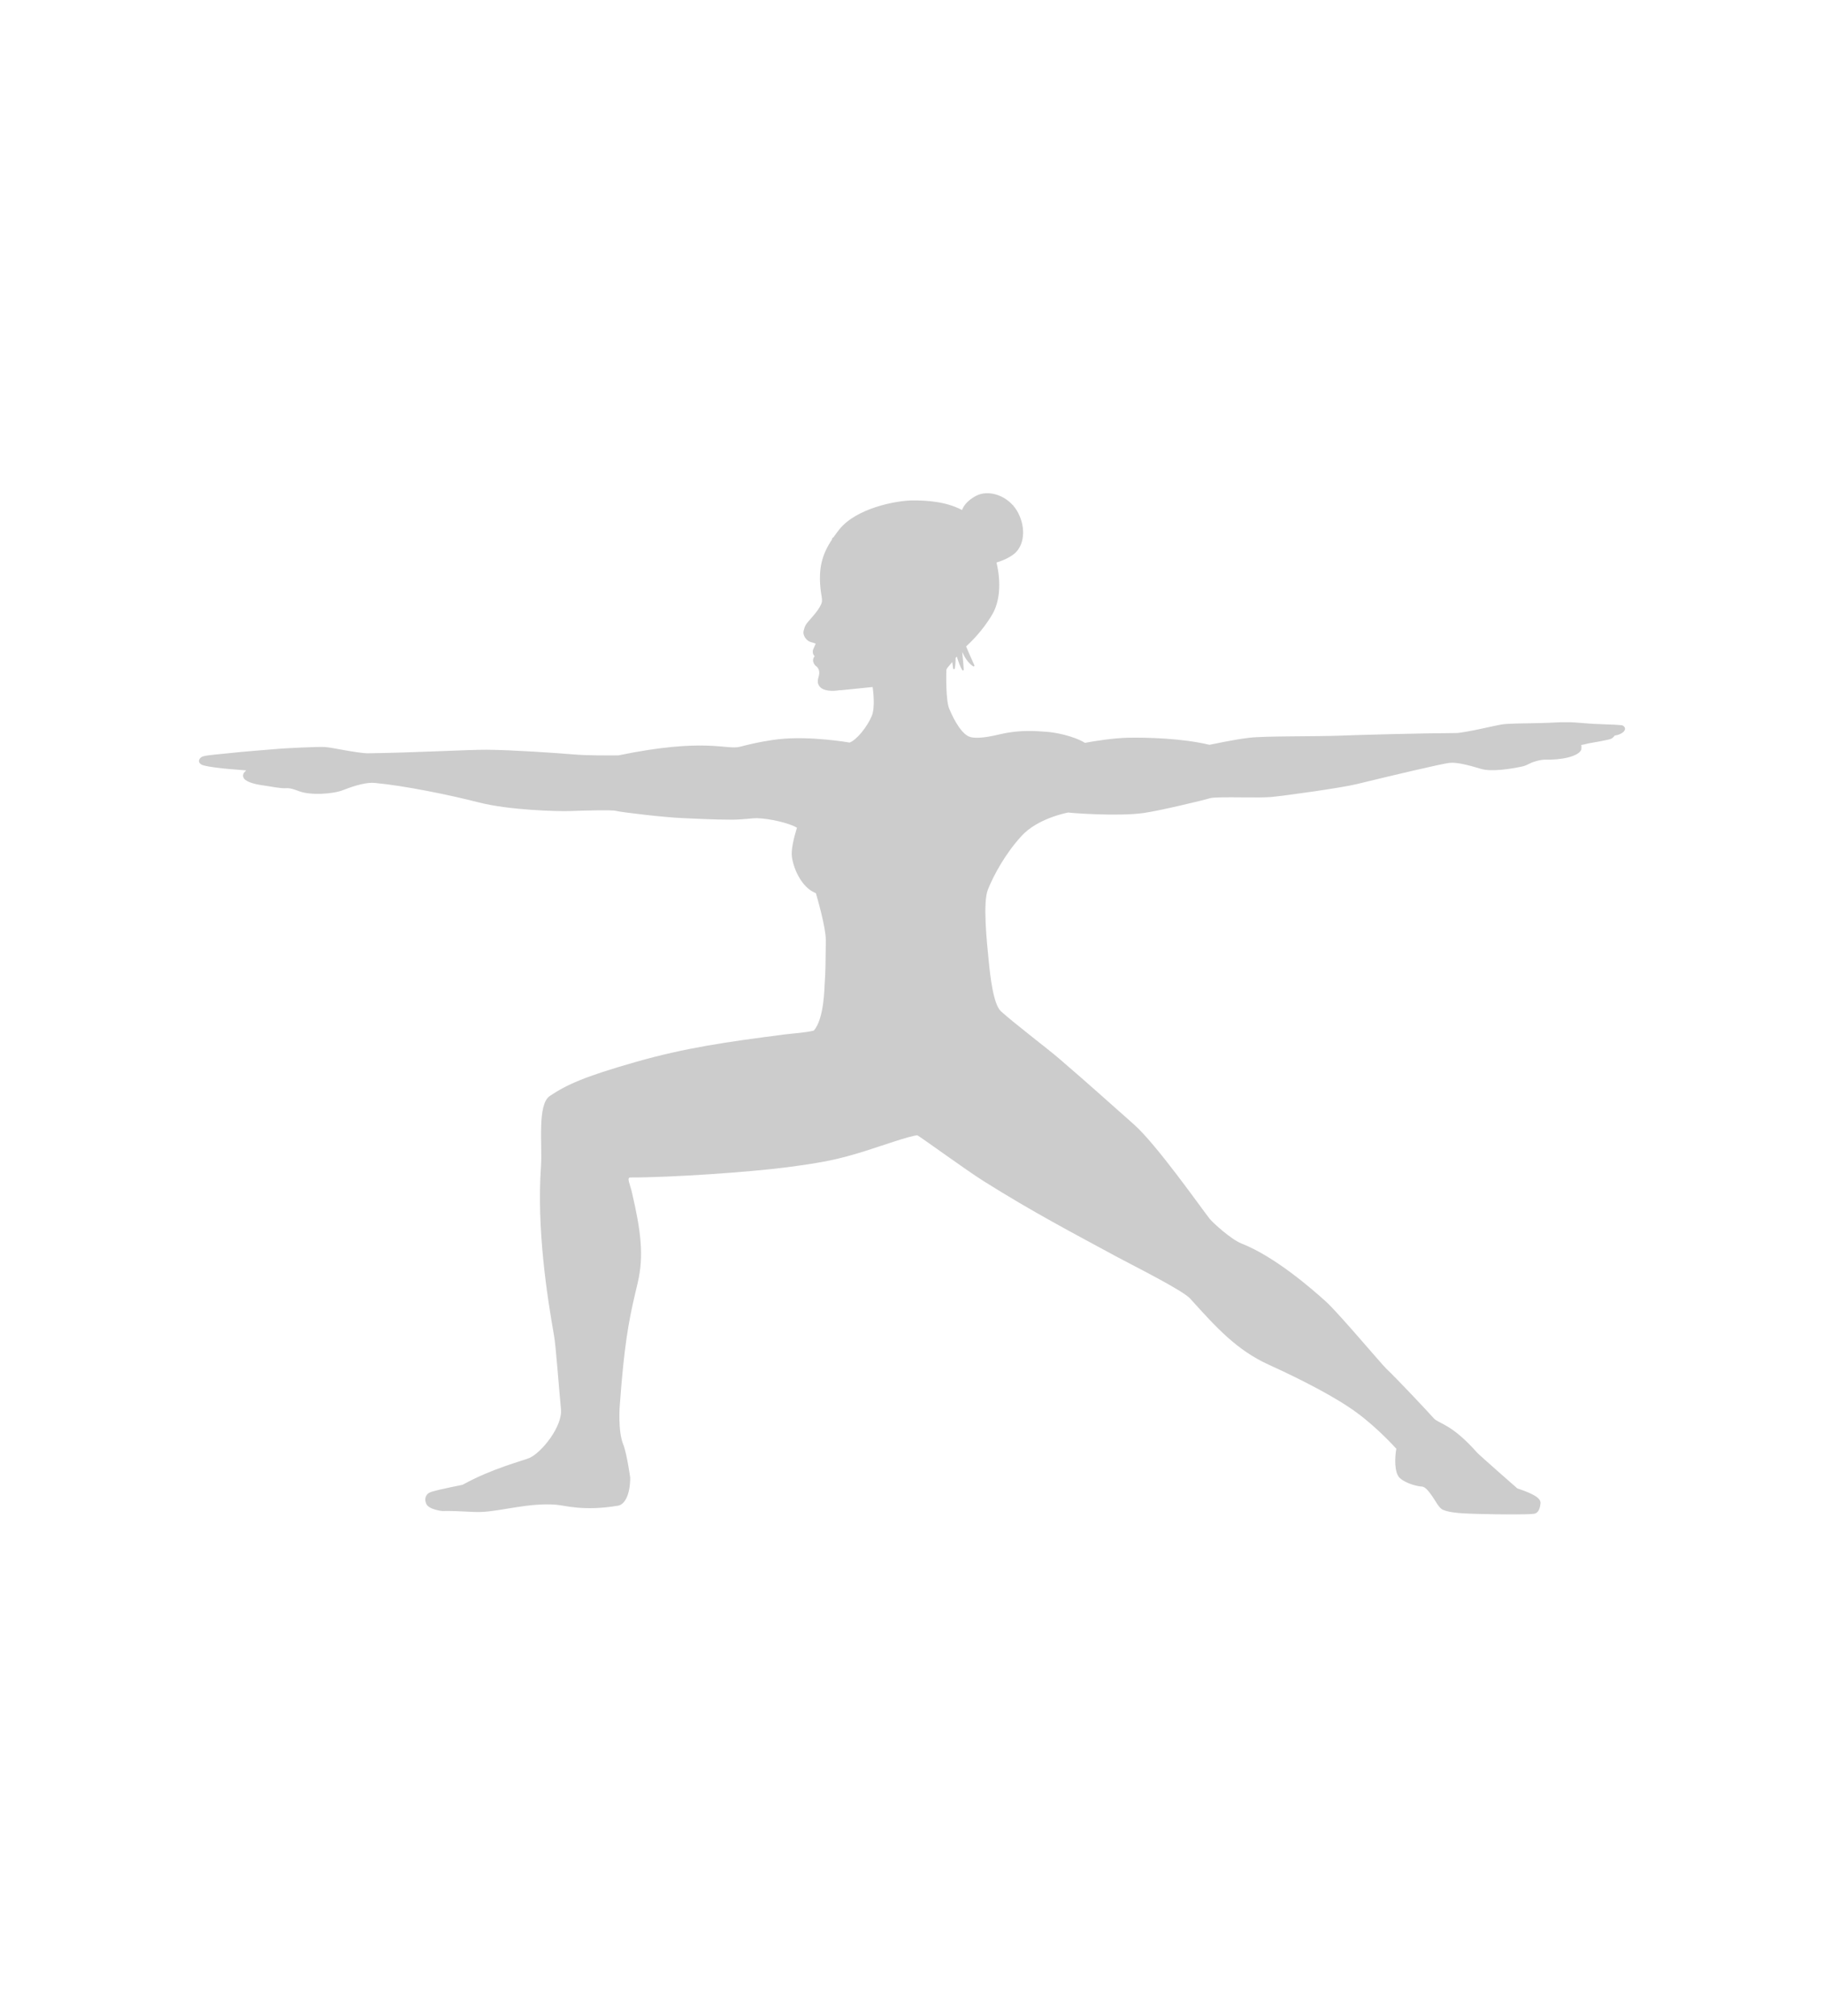 <?xml version="1.0" encoding="utf-8"?>
<!-- Generator: Adobe Illustrator 23.0.4, SVG Export Plug-In . SVG Version: 6.00 Build 0)  -->
<svg version="1.1" id="Ebene_5" xmlns="http://www.w3.org/2000/svg" xmlns:xlink="http://www.w3.org/1999/xlink" x="0px" y="0px"
	 viewBox="0 0 323.064 357.032" style="enable-background:new 0 0 323.064 357.032;" xml:space="preserve">
<style type="text/css">
	.st0{fill:#CCCCCC;}
</style>
<path class="st0" d="M287.385,128.487c-0.186-0.094-1.908-0.173-4.991-0.279
	c-0.814-0.028-3.446-0.284-4.322-0.296c-2.365-0.033-2.841,0.098-5.157,0.146
	c-3.45,0.072-5.918,0.066-7.047,0.268c-0.641,0.115-2.335,0.485-3.61,0.761
	c-1.741,0.377-3.711,0.737-4.342,0.74c-5.948,0.019-17.261,0.331-20.469,0.457
	c-4.543,0.179-13.323,0.048-16.148,0.376c-2.862,0.332-6.683,1.181-7.073,1.252
	c-4.945-1.189-11.266-1.314-14.458-1.252c-2.535,0.05-6.171,0.622-7.596,0.904
	c-2.229-1.326-5.482-1.857-6.667-1.945c-2.01-0.149-4.826-0.399-8.26,0.399
	c-1.432,0.333-4.474,1.053-5.784,0.355c-1.591-0.849-2.955-3.926-3.335-4.849
	c-0.625-1.517-0.535-6.026-0.511-6.909c0.008-0.008,0.02-0.009,0.026-0.019
	c0.044-0.073,0.062-0.162,0.1-0.24c0.181-0.22,0.508-0.615,0.915-1.104
	c0.064,0.365,0.121,0.744,0.16,1.137c0.007,0.073,0.068,0.13,0.142,0.133
	c0.069,0.003,0.138-0.049,0.151-0.122c0.129-0.721,0.148-1.332,0.138-1.854
	c0.072-0.086,0.144-0.171,0.217-0.256c0.277,0.869,0.636,1.87,0.959,2.383
	c0.029,0.045,0.078,0.071,0.13,0.069c0.013-0,0.027-0.003,0.04-0.007
	c0.064-0.021,0.106-0.082,0.103-0.149c-0.054-0.99-0.143-1.823-0.213-2.493
	c-0.024-0.224-0.047-0.444-0.065-0.639c0.335,0.766,0.971,1.928,1.95,2.563
	c0.055,0.036,0.127,0.031,0.177-0.013c0.05-0.043,0.065-0.114,0.037-0.174
	c-0.648-1.4-1.319-2.988-1.469-3.346c0.529-0.47,2.893-2.655,4.666-5.715
	c1.305-2.253,1.563-5.577,0.718-9.14c0.368-0.109,2.386-0.74,3.45-1.828
	c1.64-1.677,1.691-4.873,0.118-7.434c-0.175-0.285-0.375-0.554-0.593-0.805
	c-0.006-0.065-0.048-0.119-0.127-0.127c-0.178-0.194-0.359-0.385-0.559-0.556
	c-0.016-0.026-0.038-0.048-0.069-0.06l-0.001-0
	c-1.146-0.954-2.602-1.508-4.015-1.463c-0.638,0.021-1.219,0.161-1.727,0.417
	c-1.888,0.952-2.44,2.155-2.578,2.557c-2.914-1.538-6.372-1.709-8.745-1.7
	c-2.802,0.009-9.976,1.325-13.013,5.166c-0.374,0.473-0.712,0.931-1.028,1.383
	c-0.007,0.002-0.014-0.001-0.021,0.002c-0.165,0.061-0.237,0.223-0.214,0.355
	c-1.746,2.615-2.502,5.108-1.992,9.194c0.026,0.211,0.061,0.416,0.095,0.613
	c0.102,0.599,0.189,1.117,0.012,1.552c-0.335,0.822-0.903,1.529-1.41,2.126
	c-0.234,0.277-0.432,0.502-0.599,0.693c-0.723,0.825-0.917,1.047-1.156,2.061
	c-0.081,0.346,0.026,0.786,0.288,1.179c0.292,0.438,0.728,0.735,1.197,0.815
	l0.67,0.226l-0.474,1.077c-0.003,0.007-0.006,0.015-0.008,0.022
	c-0.008,0.032-0.182,0.727,0.297,1.117c-0.206,0.245-0.556,0.843,0.061,1.603
	c0.059,0.073,0.131,0.134,0.215,0.183c0.033,0.019,0.119,0.098,0.135,0.117
	c0.235,0.266,0.402,0.5,0.404,1.098c0.001,0.212-0.059,0.433-0.123,0.667
	c-0.14,0.517-0.299,1.102,0.192,1.715c0.457,0.57,1.395,0.794,2.532,0.757
	c0.345-0.011,0.715-0.06,1.089-0.117c0.021,0.008,0.041,0.022,0.065,0.02
	l5.698-0.577c0.095,0.672,0.466,3.625-0.147,5.103
	c-0.793,1.915-2.654,4.253-3.929,4.733c-0.028,0-7.012-1.229-12.635-0.584
	c-1.181,0.135-3.566,0.477-6.794,1.329c-2.32,0.622-6.111-1.667-21.529,1.528
	c-2.113,0-5.274,0.055-8.146-0.187c-2.835-0.239-10.579-0.776-15.123-0.813
	c-3.209-0.027-12.957,0.531-21.192,0.629c-0.634,0.008-2.612-0.282-4.363-0.604
	c-1.283-0.236-2.495-0.459-3.144-0.506c-1.268-0.09-7.398,0.244-8.139,0.311
	c-2.241,0.204-5.805,0.437-9.006,0.794c-1.601,0.178-3.494,0.302-4.368,0.526
	c-0.605,0.155-0.809,0.621-0.809,0.849c0,0.125,0.071,0.563,0.779,0.759
	c1.098,0.305,3.144,0.535,4.6,0.656c1.492,0.124,2.812,0.222,2.993,0.243
	c-0.049,0.102-0.912,0.611-0.404,1.415c0.434,0.688,2.24,1.084,3.195,1.213
	c1.886,0.254,3.263,0.601,4.29,0.524c0.78-0.056,1.613,0.289,2.405,0.576
	c1.883,0.682,5.779,0.518,7.76-0.267c2.165-0.858,4.166-1.367,5.48-1.246
	c5.305,0.487,13.351,2.142,18.469,3.459c5.35,1.377,14.105,1.607,16.112,1.528
	c2.496-0.098,7.501-0.22,8.136-0.042c0.947,0.266,9.021,1.194,11.865,1.292
	c1.917,0.068,5.678,0.292,8.75,0.278c1.873-0.009,3.743-0.291,4.36-0.271
	c2.401,0.075,5.732,0.872,7.127,1.69c-0.582,1.893-1.076,3.986-0.889,5.217
	c0.37,2.427,1.881,5.369,4.054,6.297c0.06,0.025,0.122,0.045,0.182,0.068
	c0.178,0.602,1.78,6.074,1.761,8.342l-0.005,0.66
	c-0.022,2.654-0.043,5.161-0.179,6.792c-0.065,0.784-0.066,6.423-1.942,8.56
	c-1.51,0.376-3.676,0.49-5.169,0.682c-10.313,1.326-17.555,2.369-26.244,4.837
	c-9.317,2.646-12.397,4.094-15.322,6.044c-2.296,1.53-1.312,8.579-1.591,12.597
	c-0.756,10.889,1.066,22.788,2.32,29.872c0.313,1.771,0.796,8.427,1.225,13.039
	c0.285,3.066-3.464,7.699-5.6,8.625c-1.113,0.483-6.577,1.837-11.827,4.745
	c-0.028,0.016-3.924,0.764-5.491,1.24c-1.049,0.318-1.347,1.236-0.939,2.139
	c0.465,1.028,2.81,1.268,2.82,1.268c3.628-0.05,5.091,0.246,6.98,0.164
	c3.663-0.159,8.38-1.665,13.226-1.276c1.583,0.127,4.837,1.191,10.939,0.166
	c1.212-0.204,2.155-1.989,2.155-4.972c0,0-0.57-4.221-1.251-5.919
	c-0.94-2.343-0.622-6.8-0.572-7.175c0.728-9.964,1.52-14.474,2.652-19.284
	c0.098-0.416,0.194-0.825,0.288-1.228c0.071-0.305,0.142-0.602,0.211-0.894
	c1.148-4.85,0.536-9.35-1.046-16.108c-0.316-1.349-0.943-2.548-0.268-2.547
	c7.163,0.015,21.228-0.954,27.804-1.819c6.594-0.867,9.092-1.41,13.653-2.822
	c2.487-0.77,8.08-2.763,9.37-2.825c0.312,0.059,8.555,6.104,11.808,8.144
	c8.873,5.567,15.737,9.139,23.368,13.277c2.642,1.433,11.704,5.944,13.136,7.467
	c4.723,5.233,8.294,9.166,13.969,11.748c5.932,2.699,11.964,5.815,15.614,8.517
	c3.854,2.852,6.954,6.358,6.954,6.358c-0.262,1.467-0.412,4.29,0.662,5.222
	c1.14,0.99,3.183,1.449,3.804,1.463c0.651,0.015,1.249,0.81,1.87,1.681
	s1.198,2.136,1.946,2.455c1.366,0.582,3.748,0.651,6.164,0.719
	c4.104,0.115,8.951,0.131,9.948-0.022c0.891-0.137,1.075-1.177,1.148-1.826
	c0.098-0.878-1.028-1.645-4.11-2.672c0,0-6.719-5.883-7.109-6.323
	c-4.619-5.221-6.797-5.087-7.701-6.107c-1.129-1.274-6.485-6.965-8.401-8.78
	c-0.854-0.809-8.523-9.932-10.673-11.867c-2.551-2.296-9.011-7.95-15.006-10.311
	c-1.787-0.704-5.026-3.648-5.574-4.332c-1.4-1.749-9.409-13.186-13.455-16.755
	c-5.14-4.535-7.242-6.491-13.277-11.684c-1.886-1.622-7.816-6.138-10.249-8.327
	c-1.403-1.263-1.939-6.527-2.178-8.961l-0.058-0.584
	c-0.294-2.915-0.983-9.74-0.099-11.984c1.015-2.577,3.123-6.441,5.994-9.561
	c2.822-3.065,7.848-4.052,8.243-4.125c0.491,0.083,8.797,0.732,13.386,0.082
	c2.784-0.395,10.575-2.257,11.685-2.607c0.628-0.198,3.211-0.177,5.708-0.157
	c2.009,0.016,4.087,0.033,5.159-0.066c2.352-0.218,12.402-1.608,15.18-2.288
	c5.134-1.256,15.189-3.659,16.494-3.765c1.314-0.108,3.287,0.401,5.517,1.074
	c1.822,0.55,5.326-0,7.311-0.432l0.052-0.011
	c0.409-0.089,0.876-0.319,1.371-0.563c0.756-0.372,2.021-0.668,2.8-0.634
	c1.029,0.044,2.682-0.087,3.868-0.386c1.102-0.277,2.198-0.774,2.356-1.45
	c0.029-0.123,0.031-0.659-0.021-0.759c0.36-0.052,0.765-0.147,1.182-0.257
	c0.378-0.1,3.866-0.629,4.229-0.898c0.135-0.1,0.36-0.293,0.528-0.519
	c0.93-0.122,1.721-0.598,1.812-1.105
	C287.843,129.01,287.826,128.708,287.385,128.487z"/>
</svg>
